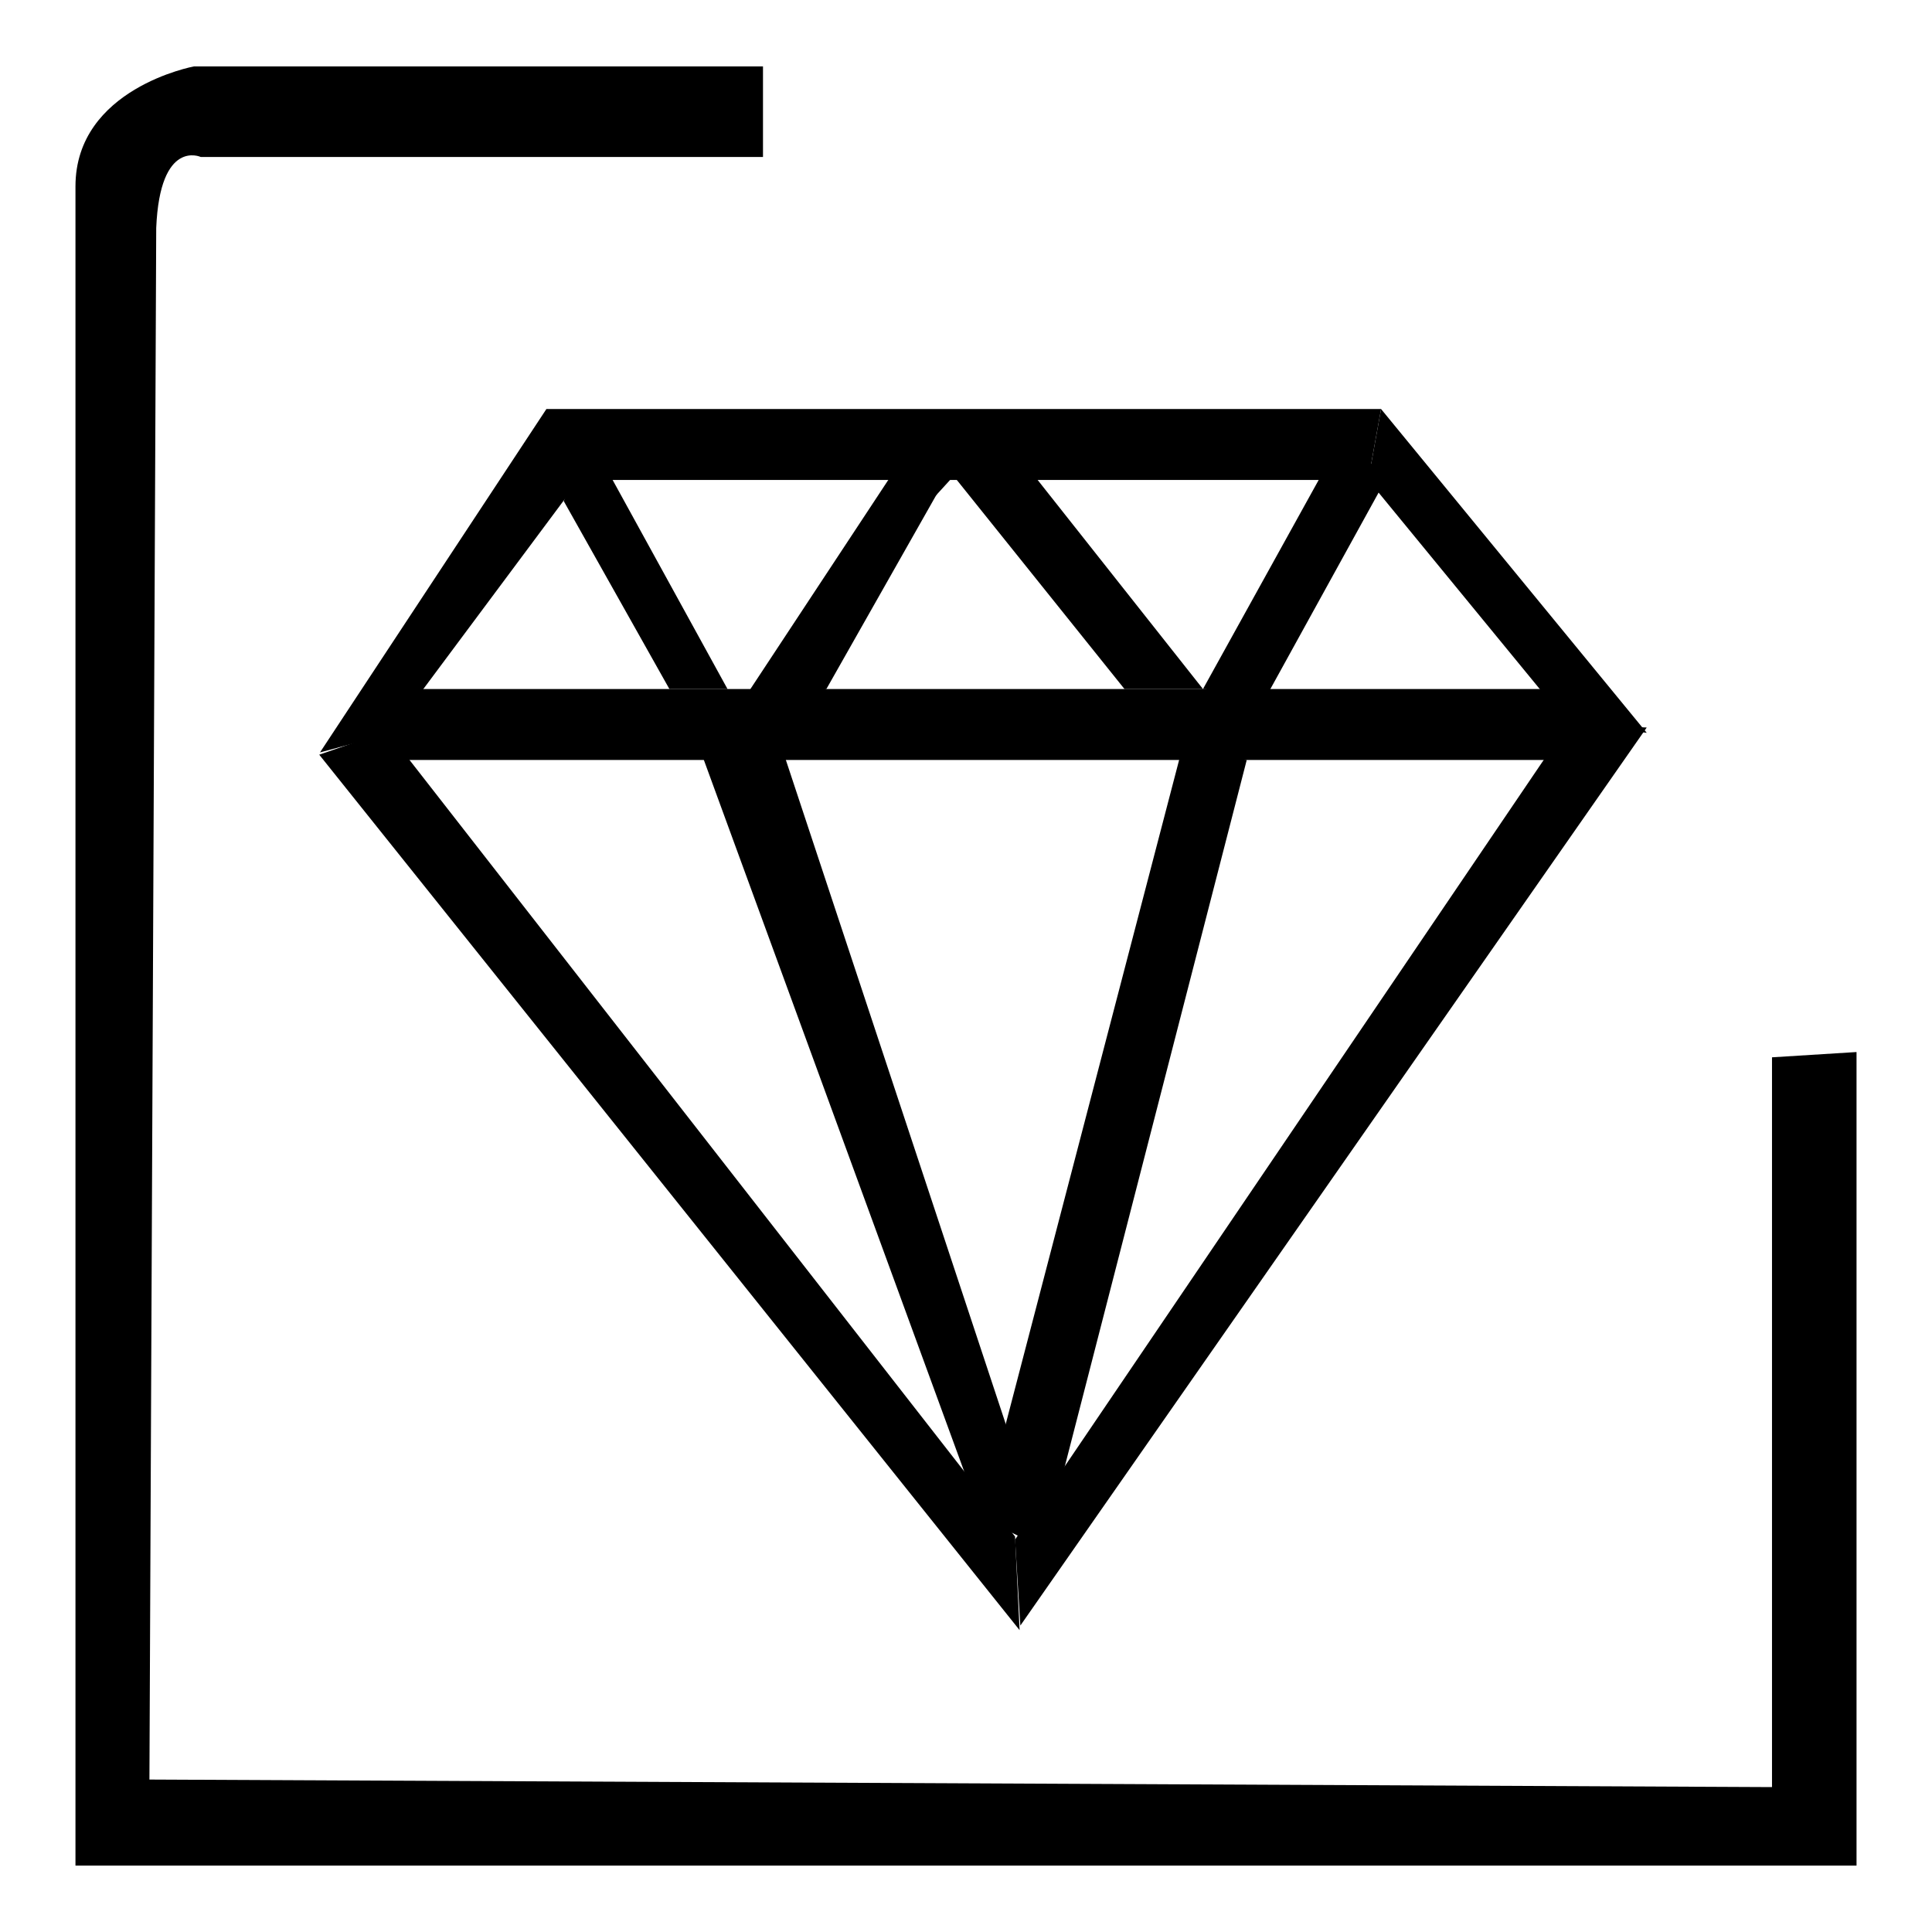 <?xml version="1.0" encoding="utf-8"?>
<!-- Svg Vector Icons : http://www.onlinewebfonts.com/icon -->
<!DOCTYPE svg PUBLIC "-//W3C//DTD SVG 1.1//EN" "http://www.w3.org/Graphics/SVG/1.1/DTD/svg11.dtd">
<svg version="1.1" xmlns="http://www.w3.org/2000/svg" xmlns:xlink="http://www.w3.org/1999/xlink" x="0px" y="0px" viewBox="0 0 256 256" enable-background="new 0 0 256 256" xml:space="preserve">
<g><g><path fill="#000000" d="M234.8,140.1v96.7l-215-1l0.9-205.6c0.5-11.9,5.9-9.4,5.9-9.4h74.5V8.8H25.7c0,0-15.7,2.9-15.7,15.9v222.5h236V139.4"/><path fill="#000000" d="M58.6,20.9"/><path fill="#000000" d="M58.6,20.9"/><path fill="#000000" d="M77,54.2"/><path fill="#000000" d="M58.6,75"/><path fill="#000000" d="M66.6,75"/><path fill="#000000" d="M58.6,75"/><path fill="#000000" d="M66.6,75"/><path fill="#000000" d="M66.6,75"/><path fill="#000000" d="M76.5,63.6"/><path fill="#000000" d="M66.6,75"/><path fill="#000000" d="M76.5,63.9L51.7,97.2l-9.3,2.5l30-45.5h110.6l-1.7,9.4H76.5V63.9z"/><path fill="#000000" d="M181.3,63.6l26.5,32.3l10.4,1.2L183,54.2L181.3,63.6z"/><path fill="#000000" d="M122.6,218"/><path fill="#000000" d="M42.3,100l92.8,116l-0.6-12.4L51.3,96.9L42.3,100z"/><path fill="#000000" d="M218.2,96.4l-83,119l-0.7-11.4l73.3-108.1L218.2,96.4z"/><path fill="#000000" d="M49.8,91.3l1.3,9.4h159.1l-0.3-9.4H49.8z"/><path fill="#000000" d="M81.7,63.6"/><path fill="#000000" d="M96.4,91.3L78.1,58l-3.4,8.4l14,24.9L96.4,91.3L96.4,91.3z"/><path fill="#000000" d="M96.4,95.9l21.3-32.3l9.1-1L96.4,95.9z"/><path fill="#000000" d="M130,63.6"/><path fill="#000000" d="M109.5,91.3"/><path fill="#000000" d="M98.3,93.5L126.1,62l-16.6,29.3L98.3,93.5z"/><path fill="#000000" d="M137.1,63.1l22.3,28.2H149L124.7,61L137.1,63.1z"/><path fill="#000000" d="M177,59.5l-17.6,31.8l8.6,0.6l16.2-29.4L177,59.5z"/><path fill="#000000" d="M103.8,99.7l35,105.7l-8.8-4.3L92.9,99.7H103.8z"/><path fill="#000000" d="M156.5,99.7L130,201.2l8.8,2l26.4-102.5L156.5,99.7z"/></g></g>
</svg>